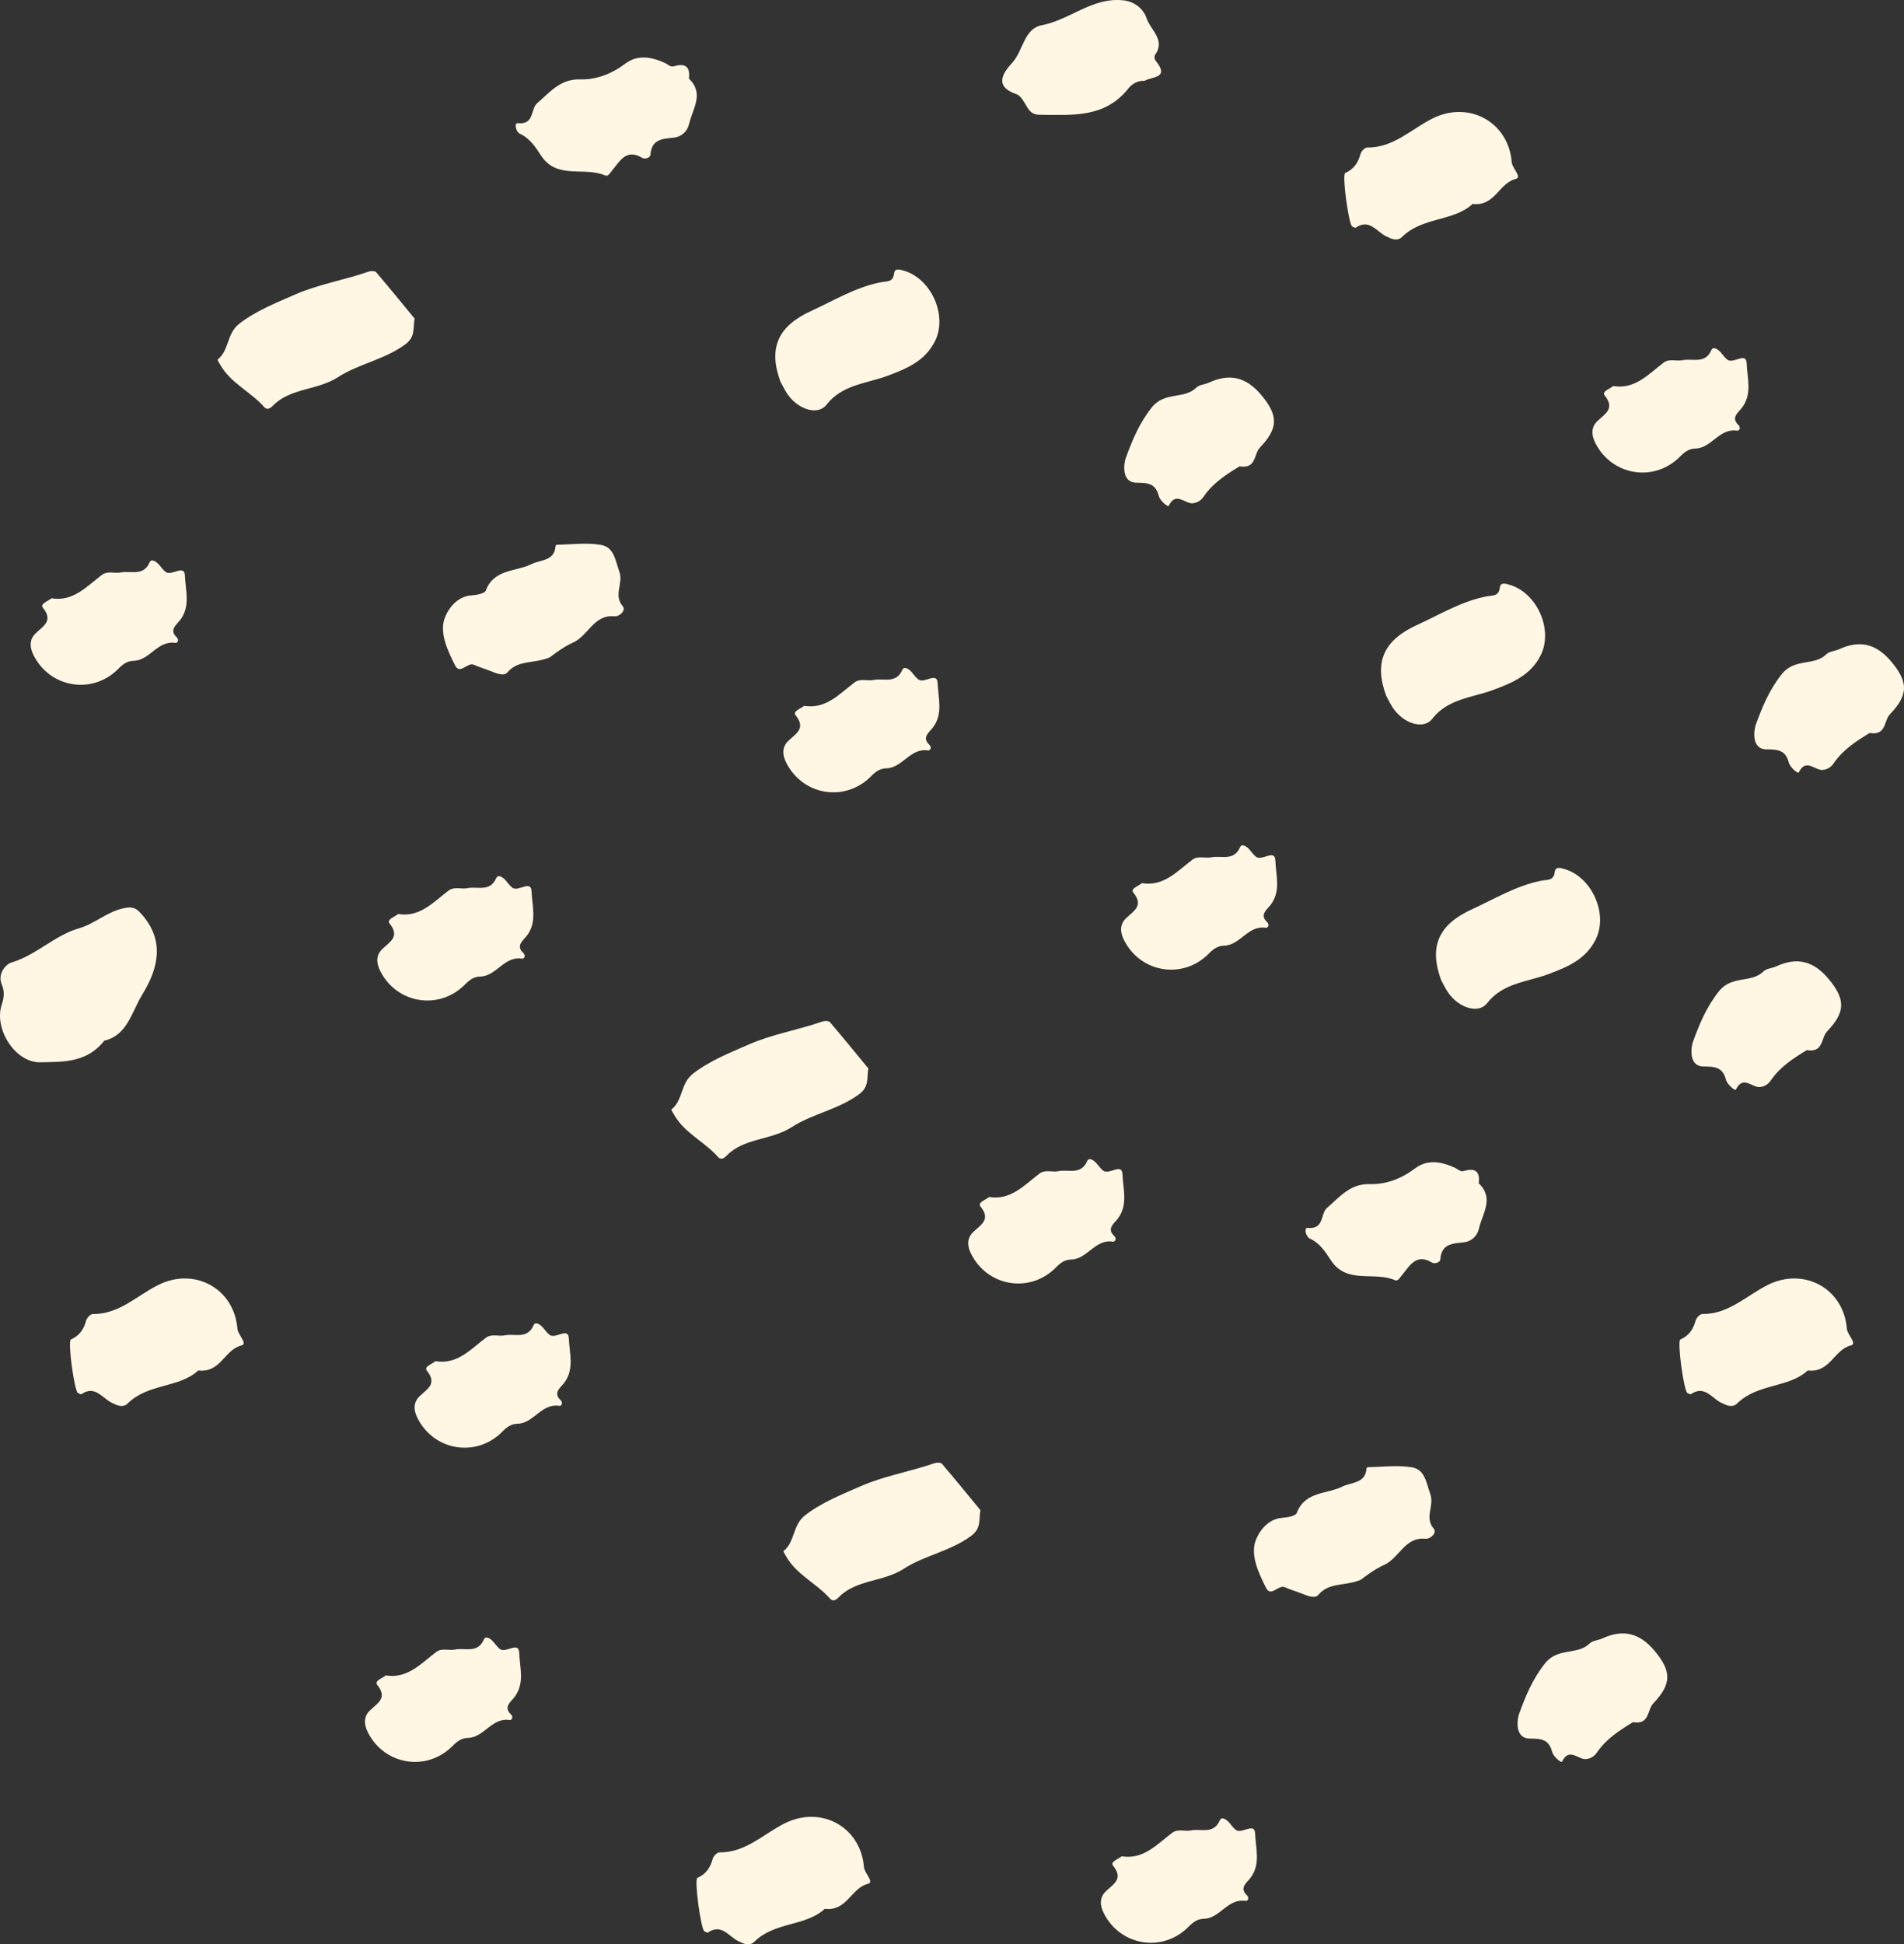 <svg xmlns="http://www.w3.org/2000/svg" xml:space="preserve" id="レイヤー_1" width="5324.91" height="5436.655" x="0" y="0" style="enable-background:new 0 0 5324.91 5436.655" version="1.1"><rect width="100%" height="100%" fill="#333333" stroke="none"/><style>.st0{fill:#fff7e4}</style><path d="M1159.514 890.872c-5.108 24.845 3.478 50.075-25.678 71.671-58.129 43.067-131.196 54.938-188.346 91.934-58.624 37.944-133.867 29.473-183.187 80.751-8.247 8.58-16.608 10.694-23.257 3.119-37.835-43.072-94.137-66.938-123.287-118.857-2.692-4.779-8.07-13.401-7.357-13.964 32.899-25.345 25.038-72.764 60.753-100.374 47.774-36.919 103.586-58.384 155.645-81.391 64.633-28.578 137.995-40.568 206.251-64.351 6.211-2.166 17.541-2.088 20.846 1.775 36.274 42.376 71.412 85.703 107.617 129.687zM2428.653 2987.732c-5.107 24.845 3.473 50.08-25.672 71.671-58.135 43.067-131.207 54.938-188.357 91.939-58.614 37.944-133.856 29.468-183.181 80.746-8.252 8.58-16.603 10.699-23.257 3.124-37.83-43.078-94.131-66.938-123.292-118.862-2.682-4.78-8.065-13.406-7.347-13.958 32.889-25.35 25.037-72.77 60.748-100.374 47.769-36.924 103.586-58.39 155.64-81.396 64.642-28.573 138-40.563 206.261-64.351 6.211-2.166 17.535-2.083 20.841 1.775 36.268 42.375 71.411 85.703 107.616 129.686zM2741.999 4222.67c-5.107 24.845 3.473 50.075-25.678 71.671-58.135 43.067-131.201 54.938-188.351 91.935-58.619 37.944-133.856 29.473-183.181 80.751-8.252 8.58-16.608 10.694-23.262 3.119-37.83-43.072-94.126-66.938-123.287-118.856-2.687-4.78-8.07-13.407-7.352-13.963 32.894-25.345 25.038-72.77 60.753-100.374 47.769-36.918 103.586-58.384 155.64-81.392 64.637-28.578 137.995-40.568 206.261-64.351 6.206-2.166 17.53-2.088 20.841 1.775 36.268 42.374 71.411 85.702 107.616 129.685zM1537.367 1838.163c-43.817 18.488-88.269 5.888-118.461 42.198-9.387 11.282-31.233 2.364-46.899-4.014-15.213-6.211-31.264-10.486-46.155-17.332-18.795-8.627-39.417 29.135-53.152 1.526-20.18-40.558-43.239-88.253-29.91-129.556 7.767-24.074 32.998-63.731 76.101-66.282 13.932-.828 36.486-4.998 39.725-13.5 23.33-61.128 84.01-51.897 128.072-74.014 24.236-12.162 64.132-7.898 66.975-50.096.104-1.447 2.259-3.931 3.488-3.941 41.333-.531 83.604-6.321 123.729.489 36.512 6.19 39.881 43.156 51.252 74.925 11.735 32.795-17.285 65.377 9.512 96.485 9.653 11.204-8.596 29.723-23.679 28.26-57.505-5.581-72.541 54.636-115.915 73.644-23.131 10.131-48.653 29.129-64.683 41.208zM3805.366 4417.389c-43.812 18.493-88.269 5.899-118.461 42.208-9.382 11.288-31.233 2.364-46.894-4.019-15.213-6.211-31.27-10.486-46.155-17.327-18.795-8.632-39.417 29.13-53.152 1.526-20.18-40.558-43.239-88.253-29.91-129.556 7.767-24.08 32.998-63.737 76.101-66.283 13.927-.828 36.486-4.998 39.725-13.495 23.33-61.134 84.01-51.908 128.072-74.02 24.236-12.162 64.132-7.898 66.975-50.101.098-1.437 2.259-3.925 3.488-3.936 41.333-.526 83.604-6.315 123.729.484 36.507 6.196 39.881 43.161 51.252 74.93 11.735 32.79-17.291 65.376 9.507 96.485 9.658 11.209-8.591 29.723-23.674 28.255-57.51-5.576-72.546 54.636-115.92 73.645-23.13 10.138-48.652 29.136-64.683 41.204zM554.371 3832.01c-52.642 49.273-139.729 35.737-196.843 91.867-14.052 13.812-30.926 5.597-45.827-1.968-26.376-13.375-46.238-49.346-83.906-23.663-1.765 1.203-6.82-1.77-10.022-3.421-9.689-5.003-29.062-145.138-19.514-149.366 24.168-10.704 36.075-28.609 42.719-53.115 2.02-7.445 12.183-18.191 18.503-18.123 73.494.828 123.027-51.085 182.426-80.98 102.066-51.361 213.129 9.502 222.068 122.163 1.369 17.238 30.062 42.016 11.111 46.691-47.732 11.759-57.515 77.25-120.715 69.915zM2306.584 5337.336c-52.642 49.273-139.729 35.731-196.843 91.861-14.052 13.818-30.926 5.597-45.827-1.963-26.376-13.375-46.238-49.351-83.906-23.663-1.764 1.203-6.82-1.775-10.022-3.426-9.689-4.998-29.062-145.133-19.514-149.361 24.168-10.709 36.08-28.609 42.718-53.115 2.02-7.445 12.183-18.196 18.509-18.129 73.488.833 123.022-51.085 182.421-80.98 102.066-51.355 213.129 9.507 222.068 122.168 1.37 17.238 30.057 42.016 11.111 46.691-47.727 11.767-57.509 77.253-120.715 69.917zM4118.28 570.32c-52.636 49.273-139.724 35.737-196.843 91.867-14.047 13.813-30.921 5.586-45.822-1.968-26.375-13.375-46.238-49.357-83.911-23.668-1.765 1.203-6.815-1.77-10.022-3.421-9.684-4.998-29.063-145.133-19.514-149.361 24.173-10.71 36.08-28.609 42.729-53.121 2.02-7.44 12.173-18.191 18.493-18.123 73.493.833 123.027-51.085 182.427-80.98 102.071-51.356 213.128 9.507 222.072 122.168 1.37 17.233 30.057 42.01 11.111 46.686-47.726 11.766-57.514 77.251-120.72 69.921zM5055.575 3832.01c-52.637 49.273-139.729 35.737-196.843 91.867-14.052 13.812-30.926 5.597-45.826-1.968-26.375-13.375-46.238-49.351-83.906-23.668-1.77 1.208-6.82-1.765-10.022-3.416-9.684-5.003-29.067-145.138-19.513-149.366 24.167-10.704 36.074-28.609 42.723-53.115 2.02-7.445 12.178-18.191 18.498-18.123 73.499.828 123.027-51.085 182.426-80.98 102.066-51.361 213.124 9.502 222.073 122.163 1.364 17.238 30.051 42.016 11.105 46.686-47.727 11.764-57.509 77.255-120.715 69.92zM2182.604 1067.03c-34.555-94.626-6.721-155.265 86.666-197.916 63.856-29.156 124.562-66.595 194.948-79.97 15.411-2.942 33.477.552 36.2-23.934 1.781-16.077 15.385-11.761 26.084-8.778 77.856 21.711 124.625 126.125 88.024 198.108-27.729 54.516-76.784 75.659-132.512 96.323-58.218 21.58-127.213 24.538-170.786 81.074-21.601 28.021-71.473 16.457-103.122-22.216-12.553-15.337-20.628-34.34-25.502-42.691zM4030.298 2740.241c-34.555-94.631-6.721-155.27 86.666-197.921 63.856-29.161 124.562-66.595 194.948-79.975 15.411-2.931 33.477.562 36.2-23.934 1.781-16.072 15.38-11.756 26.084-8.768 77.856 21.705 124.625 126.125 88.019 198.103-27.724 54.521-76.778 75.664-132.507 96.323-58.224 21.581-127.213 24.538-170.786 81.069-21.601 28.026-71.473 16.458-103.122-22.21-12.554-15.337-20.634-34.346-25.502-42.687zM3876.595 1945.336c-34.555-94.626-6.722-155.265 86.665-197.916 63.862-29.166 124.563-66.595 194.943-79.98 15.417-2.936 33.482.557 36.2-23.928 1.791-16.077 15.39-11.761 26.089-8.778 77.856 21.716 124.625 126.13 88.019 198.108-27.719 54.521-76.779 75.664-132.502 96.323-58.228 21.586-127.218 24.538-170.79 81.069-21.601 28.021-71.468 16.463-103.123-22.21-12.553-15.344-20.633-34.342-25.501-42.688zM1926.581 219.831c44.181 41.651 10.178 84.692.448 127.135-4.795 20.94-21.627 35.789-42.807 37.939-32.18 3.264-62.133 4.592-65.059 47.821-.562 8.393-15.536 13.266-23.262 8.617-45.098-27.167-63.049 10.574-84.422 35.825-6.196 7.325-10.647 17.212-19.472 13.334-57.384-25.204-133.997 12.35-178.386-54.875-15.869-24.027-30.957-48.378-59.379-61.394-11.6-5.31-16.874-31.004-6.164-29.853 47.154 5.081 35.236-39.563 54.141-55.719 34.753-29.692 64.268-68.271 119.71-66.663 45.66 1.322 88.545-15.234 126.447-43.786 35.56-26.797 74.368-18.878 111.521-1.999 8.101 3.681 14.833 11.995 24.444 9.205 29.979-8.737 46.93-1.516 42.24 34.413zM4135.534 3308.742c44.177 41.651 10.184 84.698.453 127.14-4.8 20.935-21.627 35.783-42.812 37.934-32.181 3.27-62.128 4.592-65.054 47.821-.567 8.393-15.546 13.266-23.262 8.616-45.103-27.167-63.054 10.574-84.422 35.83-6.2 7.331-10.652 17.212-19.477 13.334-57.38-25.204-133.997 12.344-178.387-54.875-15.863-24.027-30.957-48.378-59.374-61.399-11.6-5.316-16.874-31.004-6.17-29.848 47.159 5.076 35.242-39.563 54.146-55.724 34.752-29.687 64.262-68.266 119.71-66.657 45.66 1.322 88.545-15.239 126.442-43.791 35.565-26.797 74.368-18.878 111.526-1.994 8.096 3.676 14.828 11.99 24.444 9.194 29.981-8.726 46.928-1.51 42.237 34.419zM3200.994 226.074c-21.107-1.447-36.846 10.595-45.421 21.419-65.824 83.078-157.071 73.988-247.032 73.504-17.774-.094-26.365-6.555-34.94-19.935-8.794-13.724-17.587-33.014-30.64-37.522-65.725-22.669-36.241-61.42-11.683-88.456 30.494-33.566 32.113-95.006 82.667-104.648C2992.587 55.442 3054.897-8.316 3141.438.91c35.752 3.811 57.989 27.828 65.392 50.507 10.527 32.248 53.928 60.3 23.252 102.519-2.353 3.223-1.312 12.011 1.515 15.427 41.687 50.281-10.819 44.304-30.603 56.711zM3466.785 1303.951c-35.883 21.955-74.316 46.03-100.457 84.51-8.132 11.99-18.608 17.332-30.249 18.701-21.935 2.567-47.44-34.487-67.662 7.32-1.833 3.801-23.908-13.5-27.724-28.047-8.855-33.727-28.968-36.715-61.873-36.71-44.9.021-34.815-56.885-30.551-68.589 17.884-49.112 37.538-97.391 72.655-141.582 36.486-45.92 90.804-21.95 124.933-55.839 8.252-8.195 23.845-8.564 35.418-13.917 57.328-26.5 103.696-15.801 145.712 34.185 48.68 57.916 48.242 93.486-3.52 147.7-17.171 17.995-9.372 60.078-56.682 52.268zM4566.769 4815.459c-35.882 21.955-74.31 46.024-100.452 84.51-8.138 11.99-18.613 17.337-30.244 18.696-21.945 2.577-47.446-34.487-67.668 7.331-1.833 3.795-23.912-13.505-27.724-28.047-8.856-33.737-28.969-36.726-61.873-36.715-44.899.016-34.815-56.89-30.551-68.594 17.884-49.101 37.533-97.385 72.65-141.577 36.486-45.92 90.804-21.95 124.932-55.838 8.257-8.195 23.851-8.564 35.425-13.922 57.332-26.49 103.695-15.807 145.706 34.19 48.68 57.916 48.248 93.486-3.515 147.7-17.175 17.992-9.371 60.076-56.686 52.266zM5228.786 2049.552c-35.882 21.955-74.311 46.03-100.452 84.515-8.138 11.985-18.613 17.332-30.244 18.696-21.944 2.577-47.451-34.487-67.672 7.325-1.833 3.801-23.908-13.505-27.724-28.047-8.851-33.738-28.963-36.721-61.862-36.71-44.911.016-34.821-56.89-30.557-68.594 17.884-49.101 37.533-97.391 72.65-141.582 36.492-45.915 90.805-21.945 124.932-55.838 8.252-8.184 23.845-8.559 35.424-13.911 57.328-26.495 103.696-15.807 145.711 34.18 48.675 57.921 48.237 93.496-3.514 147.705-17.181 17.988-9.376 60.076-56.692 52.261zM5053.034 2936.288c-35.882 21.955-74.311 46.03-100.452 84.515-8.143 11.985-18.618 17.327-30.249 18.696-21.94 2.572-47.441-34.487-67.667 7.32-1.833 3.801-23.914-13.5-27.725-28.042-8.856-33.732-28.968-36.72-61.867-36.71-44.905.016-34.815-56.89-30.551-68.594 17.879-49.107 37.533-97.385 72.65-141.582 36.492-45.915 90.799-21.945 124.933-55.839 8.252-8.19 23.845-8.559 35.424-13.917 57.328-26.495 103.69-15.802 145.706 34.185 48.68 57.921 48.243 93.491-3.514 147.7-17.176 17.999-9.377 60.077-56.688 52.268zM143.993 1672.938c60.868 10.048 98.333-33.227 141.254-65.611 15.775-11.907 36.002-3.098 52.605-6.669 27.11-5.821 63.179 11.964 80.512-28.104 5.071-11.714 18.962-2.338 26.579 6.622 5.842 6.872 11.168 14.562 18.192 20.003 16.754 12.995 52.954-23.366 54.073 10.866 1.338 40.724 16.655 85.978-14.437 125.099-9.502 11.964-30.322 26.594-8.762 46.639 7.721 7.169 2.665 16.968-3.619 15.978-49.919-7.872-71.395 49.117-116.795 49.981-17.931.344-30.27 9.72-42.312 21.992-72.108 73.452-191.048 54.506-237.437-37.731-10.569-21.023-12.73-43.093 5.695-60.935 20.857-20.201 50.455-34.451 20.664-71.463-9.236-11.47 13.193-17.868 23.788-26.667zM2249.038 1973.539c60.868 10.053 98.328-33.217 141.254-65.611 15.775-11.907 35.997-3.093 52.611-6.659 27.099-5.826 63.174 11.959 80.506-28.109 5.071-11.714 18.956-2.338 26.578 6.623 5.842 6.878 11.168 14.557 18.186 20.003 16.759 12.99 52.959-23.366 54.079 10.866 1.338 40.729 16.65 85.978-14.432 125.099-9.507 11.959-30.327 26.594-8.767 46.633 7.72 7.175 2.66 16.968-3.619 15.979-49.924-7.872-71.4 49.112-116.795 49.981-17.936.344-30.27 9.726-42.317 21.987-72.109 73.457-191.048 54.511-237.431-37.725-10.575-21.018-12.73-43.093 5.695-60.936 20.857-20.201 50.455-34.451 20.659-71.468-9.236-11.466 13.198-17.859 23.793-26.663zM2766.063 3346.978c60.868 10.053 98.338-33.222 141.254-65.611 15.781-11.907 36.002-3.103 52.61-6.664 27.099-5.831 63.179 11.959 80.512-28.099 5.071-11.719 18.956-2.348 26.578 6.617 5.842 6.877 11.168 14.557 18.186 19.992 16.759 12.995 52.954-23.361 54.079 10.876 1.339 40.724 16.65 85.978-14.437 125.099-9.502 11.959-30.328 26.589-8.763 46.628 7.716 7.179 2.661 16.973-3.618 15.978-49.929-7.877-71.4 49.122-116.8 49.992-17.926.344-30.26 9.715-42.312 21.981-72.109 73.457-191.048 54.511-237.432-37.731-10.574-21.013-12.735-43.093 5.691-60.936 20.856-20.196 50.46-34.451 20.658-71.463-9.23-11.467 13.204-17.855 23.794-26.659zM3137.012 5190.391c60.868 10.048 98.333-33.222 141.254-65.611 15.775-11.907 36.002-3.092 52.605-6.664 27.104-5.826 63.179 11.964 80.511-28.104 5.066-11.72 18.962-2.337 26.579 6.623 5.842 6.873 11.167 14.557 18.186 20.003 16.759 12.99 52.954-23.366 54.079 10.86 1.338 40.729 16.656 85.979-14.437 125.099-9.502 11.964-30.322 26.594-8.768 46.634 7.721 7.179 2.666 16.973-3.608 15.983-49.934-7.872-71.406 49.117-116.805 49.981-17.926.343-30.26 9.72-42.307 21.986-72.114 73.457-191.049 54.511-237.438-37.726-10.569-21.018-12.735-43.093 5.696-60.94 20.857-20.196 50.456-34.445 20.659-71.463-9.235-11.463 13.199-17.857 23.794-26.661zM1078.872 4684.654c60.873 10.053 98.333-33.222 141.254-65.611 15.775-11.902 36.002-3.093 52.605-6.664 27.11-5.821 63.18 11.969 80.512-28.099 5.071-11.72 18.962-2.343 26.579 6.617 5.846 6.878 11.172 14.562 18.185 20.003 16.759 12.99 52.959-23.366 54.079 10.861 1.338 40.729 16.655 85.983-14.438 125.104-9.502 11.964-30.322 26.589-8.762 46.634 7.716 7.179 2.666 16.973-3.613 15.978-49.929-7.872-71.406 49.112-116.801 49.987-17.931.338-30.265 9.72-42.312 21.986-72.114 73.452-191.048 54.511-237.432-37.73-10.574-21.019-12.74-43.099 5.691-60.941 20.857-20.19 50.461-34.445 20.664-71.458-9.24-11.47 13.199-17.863 23.789-26.667zM3193.59 2469.416c60.873 10.059 98.333-33.217 141.254-65.606 15.781-11.907 36.003-3.098 52.616-6.664 27.099-5.826 63.169 11.964 80.501-28.104 5.076-11.714 18.957-2.343 26.579 6.617 5.847 6.883 11.173 14.562 18.186 20.003 16.76 12.99 52.959-23.366 54.084 10.866 1.333 40.729 16.645 85.983-14.437 125.104-9.502 11.954-30.327 26.589-8.762 46.634 7.721 7.174 2.661 16.968-3.624 15.973-49.924-7.872-71.395 49.117-116.795 49.987-17.93.344-30.27 9.725-42.312 21.987-72.109 73.452-191.053 54.511-237.432-37.731-10.574-21.018-12.73-43.093 5.696-60.936 20.852-20.196 50.45-34.451 20.654-71.468-9.236-11.47 13.197-17.858 23.792-26.662zM4511.763 1079.41c60.874 10.053 98.333-33.222 141.26-65.611 15.775-11.902 35.996-3.098 52.604-6.669 27.11-5.821 63.174 11.969 80.512-28.099 5.071-11.709 18.957-2.338 26.573 6.617 5.847 6.878 11.168 14.567 18.191 20.003 16.754 12.995 52.955-23.366 54.074 10.871 1.338 40.724 16.65 85.983-14.427 125.099-9.507 11.964-30.333 26.589-8.768 46.634 7.722 7.174 2.66 16.973-3.624 15.978-49.924-7.877-71.396 49.117-116.795 49.981-17.926.349-30.27 9.72-42.307 21.992-72.114 73.452-191.053 54.506-237.437-37.731-10.569-21.018-12.729-43.099 5.696-60.936 20.856-20.196 50.45-34.451 20.654-71.463-9.235-11.468 13.199-17.867 23.794-26.666zM1113.432 2555.696c60.868 10.053 98.338-33.222 141.254-65.611 15.781-11.907 36.003-3.098 52.611-6.664 27.104-5.826 63.174 11.964 80.511-28.099 5.066-11.719 18.956-2.343 26.573 6.617 5.842 6.872 11.168 14.557 18.186 19.998 16.76 12.995 52.954-23.366 54.084 10.871 1.338 40.729 16.645 85.978-14.432 125.099-9.507 11.959-30.337 26.589-8.773 46.634 7.721 7.175 2.66 16.968-3.618 15.979-49.929-7.877-71.4 49.117-116.8 49.986-17.92.344-30.264 9.72-42.307 21.981-72.108 73.457-191.048 54.511-237.432-37.725-10.569-21.018-12.735-43.093 5.691-60.941 20.852-20.196 50.45-34.445 20.654-71.463-9.231-11.465 13.203-17.863 23.798-26.662zM1217.726 3806.118c60.868 10.053 98.333-33.222 141.26-65.611 15.781-11.907 35.997-3.098 52.605-6.664 27.104-5.826 63.179 11.959 80.511-28.104 5.066-11.714 18.956-2.343 26.574 6.623 5.841 6.878 11.167 14.557 18.185 20.003 16.759 12.99 52.959-23.366 54.079 10.866 1.343 40.724 16.655 85.978-14.433 125.099-9.507 11.964-30.332 26.594-8.767 46.628 7.721 7.175 2.66 16.973-3.613 15.984-49.929-7.877-71.406 49.117-116.801 49.981-17.931.349-30.265 9.725-42.307 21.986-72.119 73.462-191.049 54.511-237.443-37.725-10.564-21.023-12.73-43.098 5.696-60.936 20.857-20.196 50.455-34.445 20.659-71.468-9.229-11.47 13.205-17.858 23.795-26.662zM291.657 2909.73c-49.164 63.081-117.206 59.176-179.136 60.535-70.057 1.531-130.54-94.053-107.564-161.403 6.732-19.722 7.893-37.908.177-55.698-13.385-30.863 12.334-57.468 26.079-61.519 69.781-20.544 120.715-76.081 189.96-96.006 43.26-12.454 76.575-45.119 123.016-55.807 27.782-6.393 37.533.276 51.481 15.973 65.751 73.999 47.331 151.469 2.582 224.614-30.015 49.06-42.369 115.051-106.595 129.311z" class="st0"/></svg>